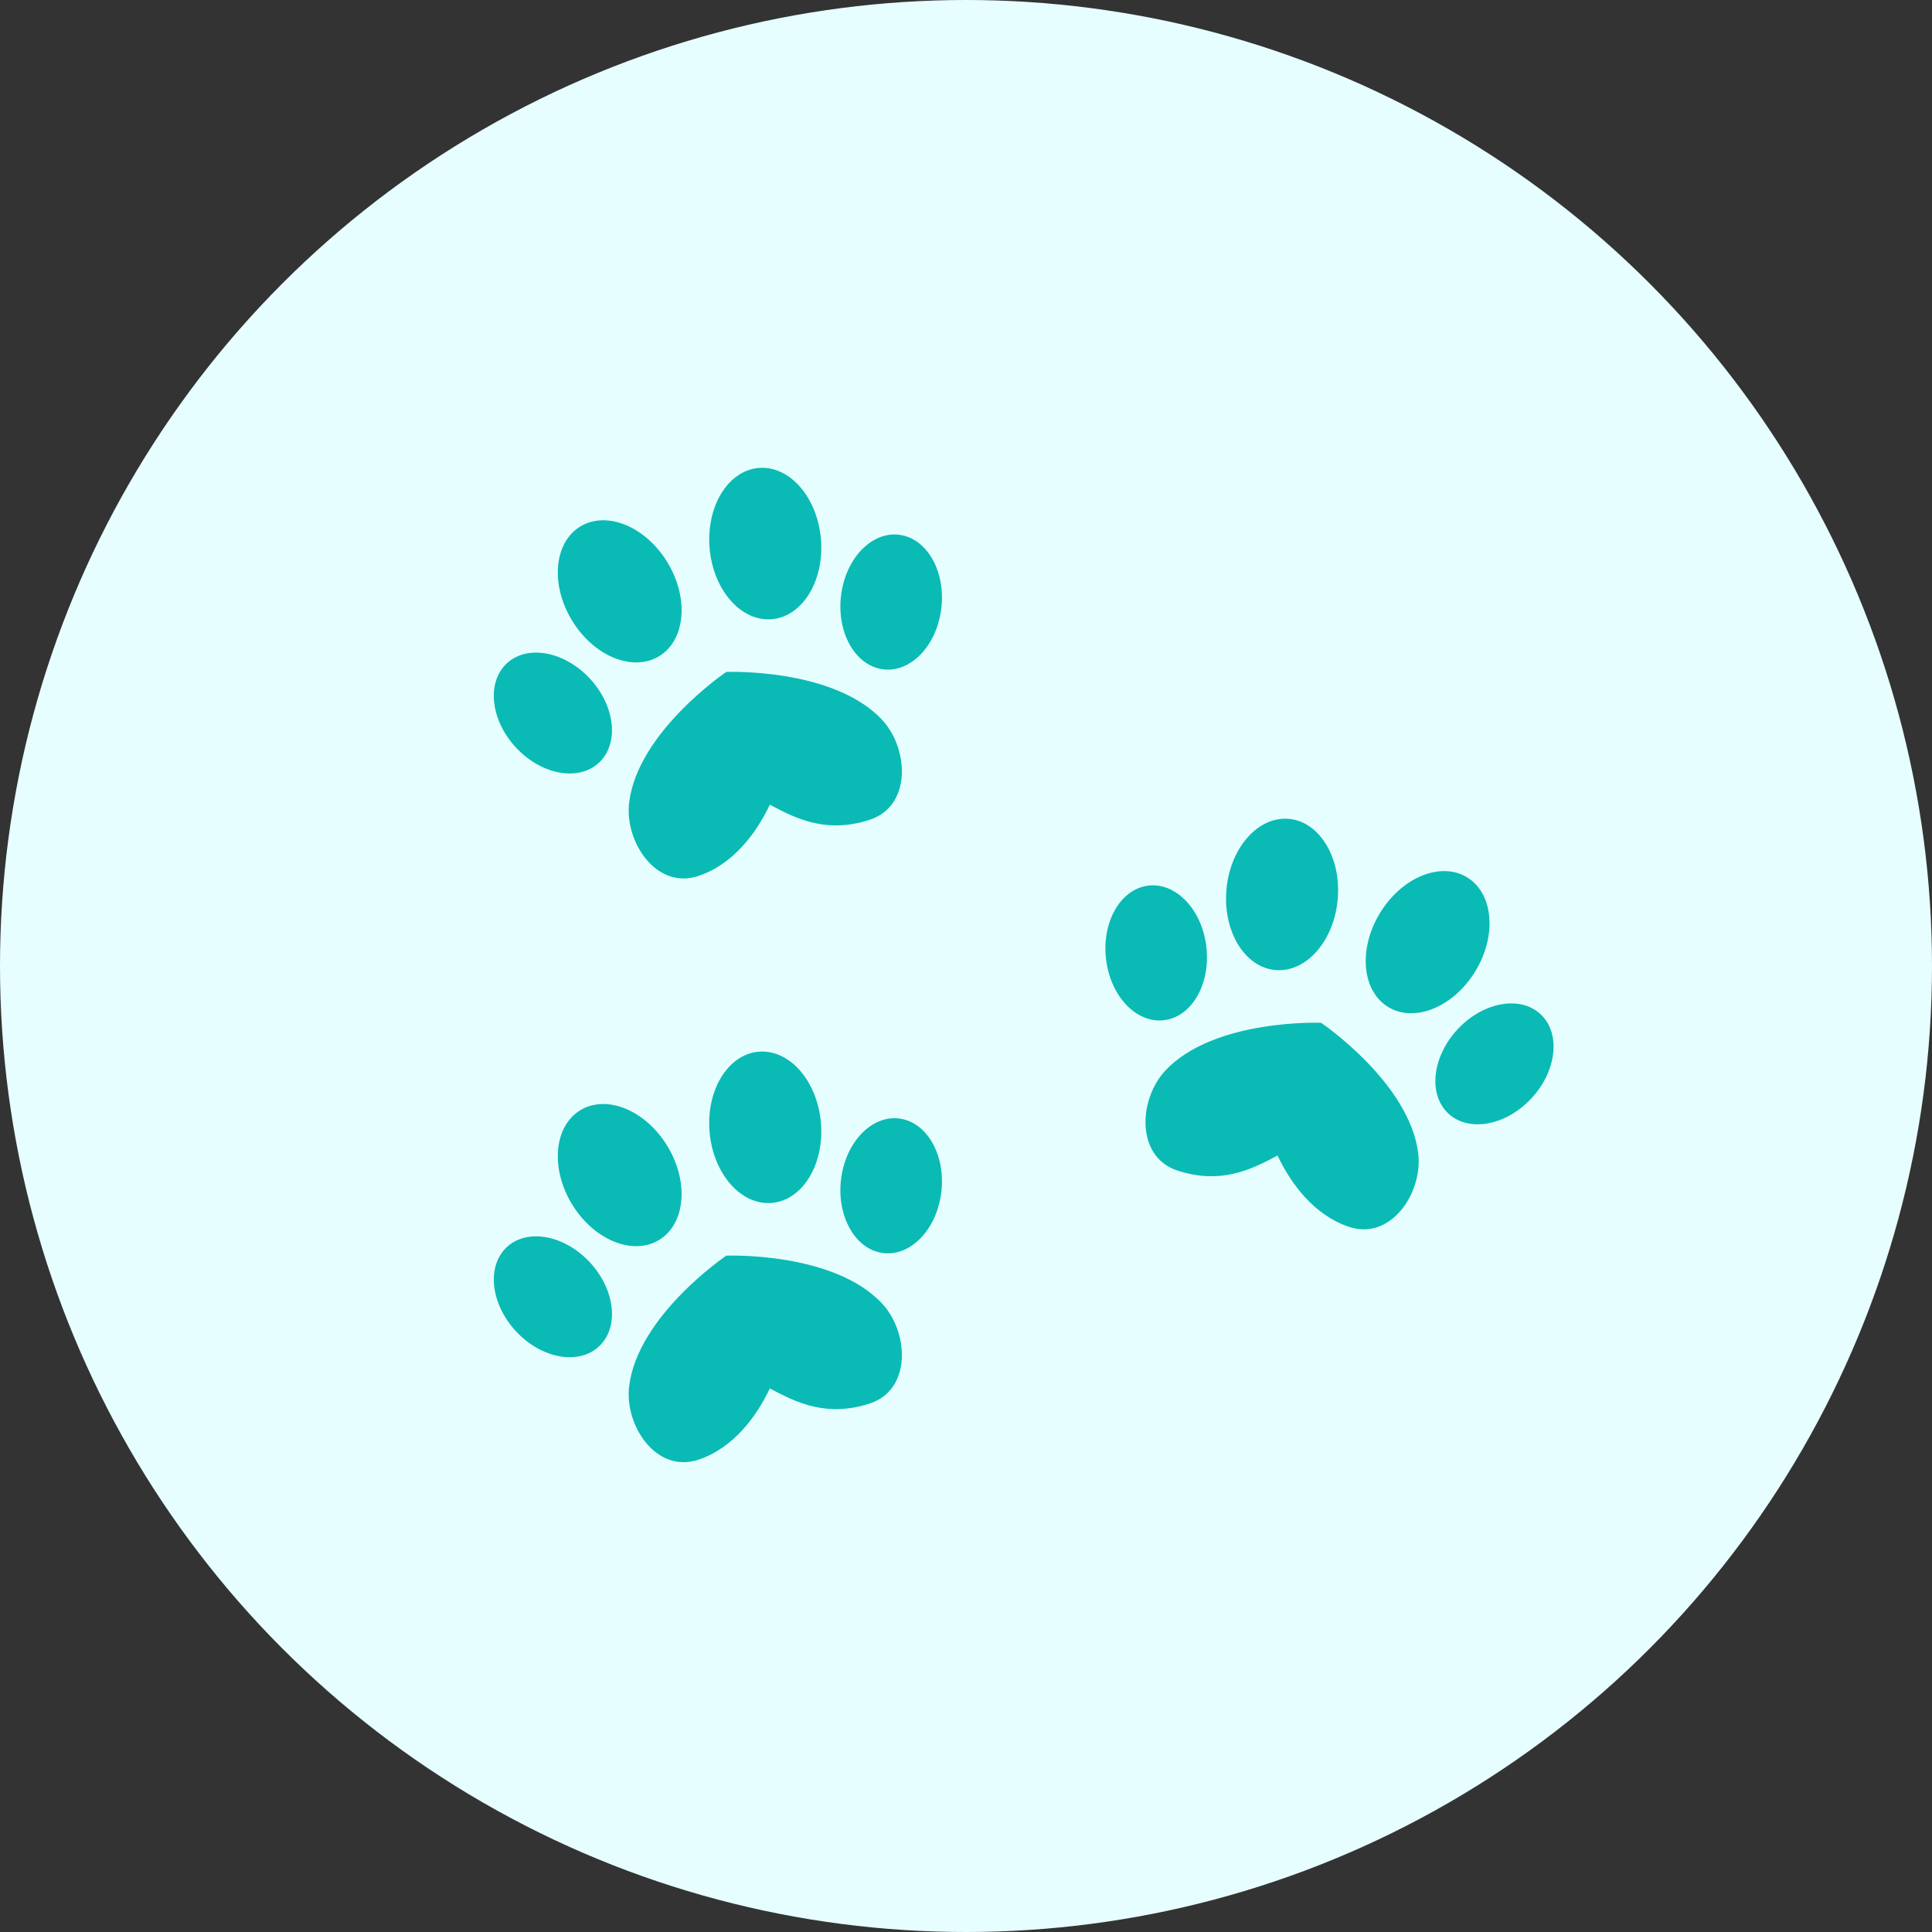 <svg xmlns="http://www.w3.org/2000/svg" xmlns:xlink="http://www.w3.org/1999/xlink" width="223" height="223" viewBox="0 0 223 223">
  <rect x="0" y="0" width="223" height="223" fill="#333333" stroke="none"/>
  <defs>
    <clipPath id="clip-path">
      <rect id="長方形_311" data-name="長方形 311" width="122.315" height="114.775" fill="#0abab5"/>
    </clipPath>
  </defs>
  <g id="グループ_105" data-name="グループ 105" transform="translate(-350 -3894)">
    <circle id="楕円形_13" data-name="楕円形 13" cx="111.5" cy="111.5" r="111.5" transform="translate(350 3894)" fill="#e6feff"/>
    <g id="グループ_63" data-name="グループ 63" transform="translate(407 3948)">
      <g id="グループ_62" data-name="グループ 62" clip-path="url(#clip-path)">
        <path id="パス_73" data-name="パス 73" d="M1.236,90.214C-.925,92.61-.179,97,2.9,100.018s7.336,3.522,9.5,1.126,1.415-6.786-1.667-9.8-7.337-3.523-9.5-1.126m25.594.72S16.6,97.855,15.619,106.019c-.544,4.51,3.116,10.068,7.957,8.479,4.04-1.325,6.74-4.976,8.282-8.242,3.177,1.718,6.661,3.341,11.551,1.735,4.844-1.588,4.5-8.235,1.392-11.547-5.628-6-17.969-5.511-17.969-5.511M9.767,74.286C6.825,76.3,6.575,81.218,9.2,85.278s7.147,5.717,10.089,3.707,3.192-6.934.561-10.993-7.146-5.717-10.086-3.706m15.116,2.058c.284,4.826,3.4,8.642,6.963,8.519s6.217-4.132,5.933-8.96-3.4-8.646-6.966-8.523-6.216,4.134-5.93,8.963M47.122,75.16c-3.16-.649-6.288,2.277-6.983,6.534s1.3,8.238,4.464,8.886,6.287-2.276,6.985-6.532-1.3-8.238-4.466-8.888M43.408,40.615c4.844-1.588,4.5-8.235,1.392-11.547-5.628-6-17.969-5.511-17.969-5.511S16.6,30.478,15.619,38.642c-.544,4.51,3.116,10.068,7.957,8.479,4.04-1.325,6.74-4.976,8.282-8.242,3.177,1.718,6.661,3.341,11.551,1.735M19.292,21.608c2.94-2.011,3.192-6.934.561-10.993S12.707,4.9,9.767,6.909,6.575,13.841,9.2,17.9s7.147,5.717,10.089,3.707m12.555-4.122c3.562-.121,6.217-4.132,5.933-8.96S34.376-.119,30.814,0,24.6,4.138,24.884,8.967s3.4,8.642,6.963,8.519M12.4,33.767c2.163-2.4,1.415-6.786-1.667-9.8s-7.337-3.523-9.5-1.126-1.416,6.785,1.668,9.8,7.336,3.522,9.5,1.126M47.122,7.783c-3.16-.649-6.288,2.277-6.983,6.534s1.3,8.238,4.464,8.886,6.287-2.276,6.985-6.532-1.3-8.238-4.466-8.888m55.9,54.317c2.941,2.011,7.456.351,10.087-3.706s2.379-8.982-.563-10.993-7.456-.351-10.087,3.707-2.379,8.981.564,10.992m-12.556-4.12c3.559.123,6.679-3.694,6.963-8.52S95.062,40.617,91.5,40.5s-6.678,3.695-6.964,8.521,2.371,8.84,5.933,8.962m5.017,6.071s-12.341-.484-17.969,5.511c-3.108,3.313-3.452,9.958,1.392,11.547,4.89,1.6,8.374-.019,11.551-1.736,1.542,3.265,4.242,6.916,8.28,8.242,4.842,1.588,8.5-3.97,7.959-8.478-.983-8.164-11.213-15.086-11.213-15.086M77.714,63.7c3.163-.648,5.159-4.628,4.464-8.885s-3.823-7.183-6.986-6.535-5.158,4.63-4.464,8.889,3.824,7.181,6.986,6.531m43.367-.365c-2.164-2.4-6.417-1.892-9.5,1.126s-3.829,7.408-1.667,9.8,6.414,1.892,9.5-1.127,3.83-7.408,1.67-9.8" transform="translate(0 -0.001)" fill="#0abab5"/>
      </g>
    </g>
  </g>
</svg>
